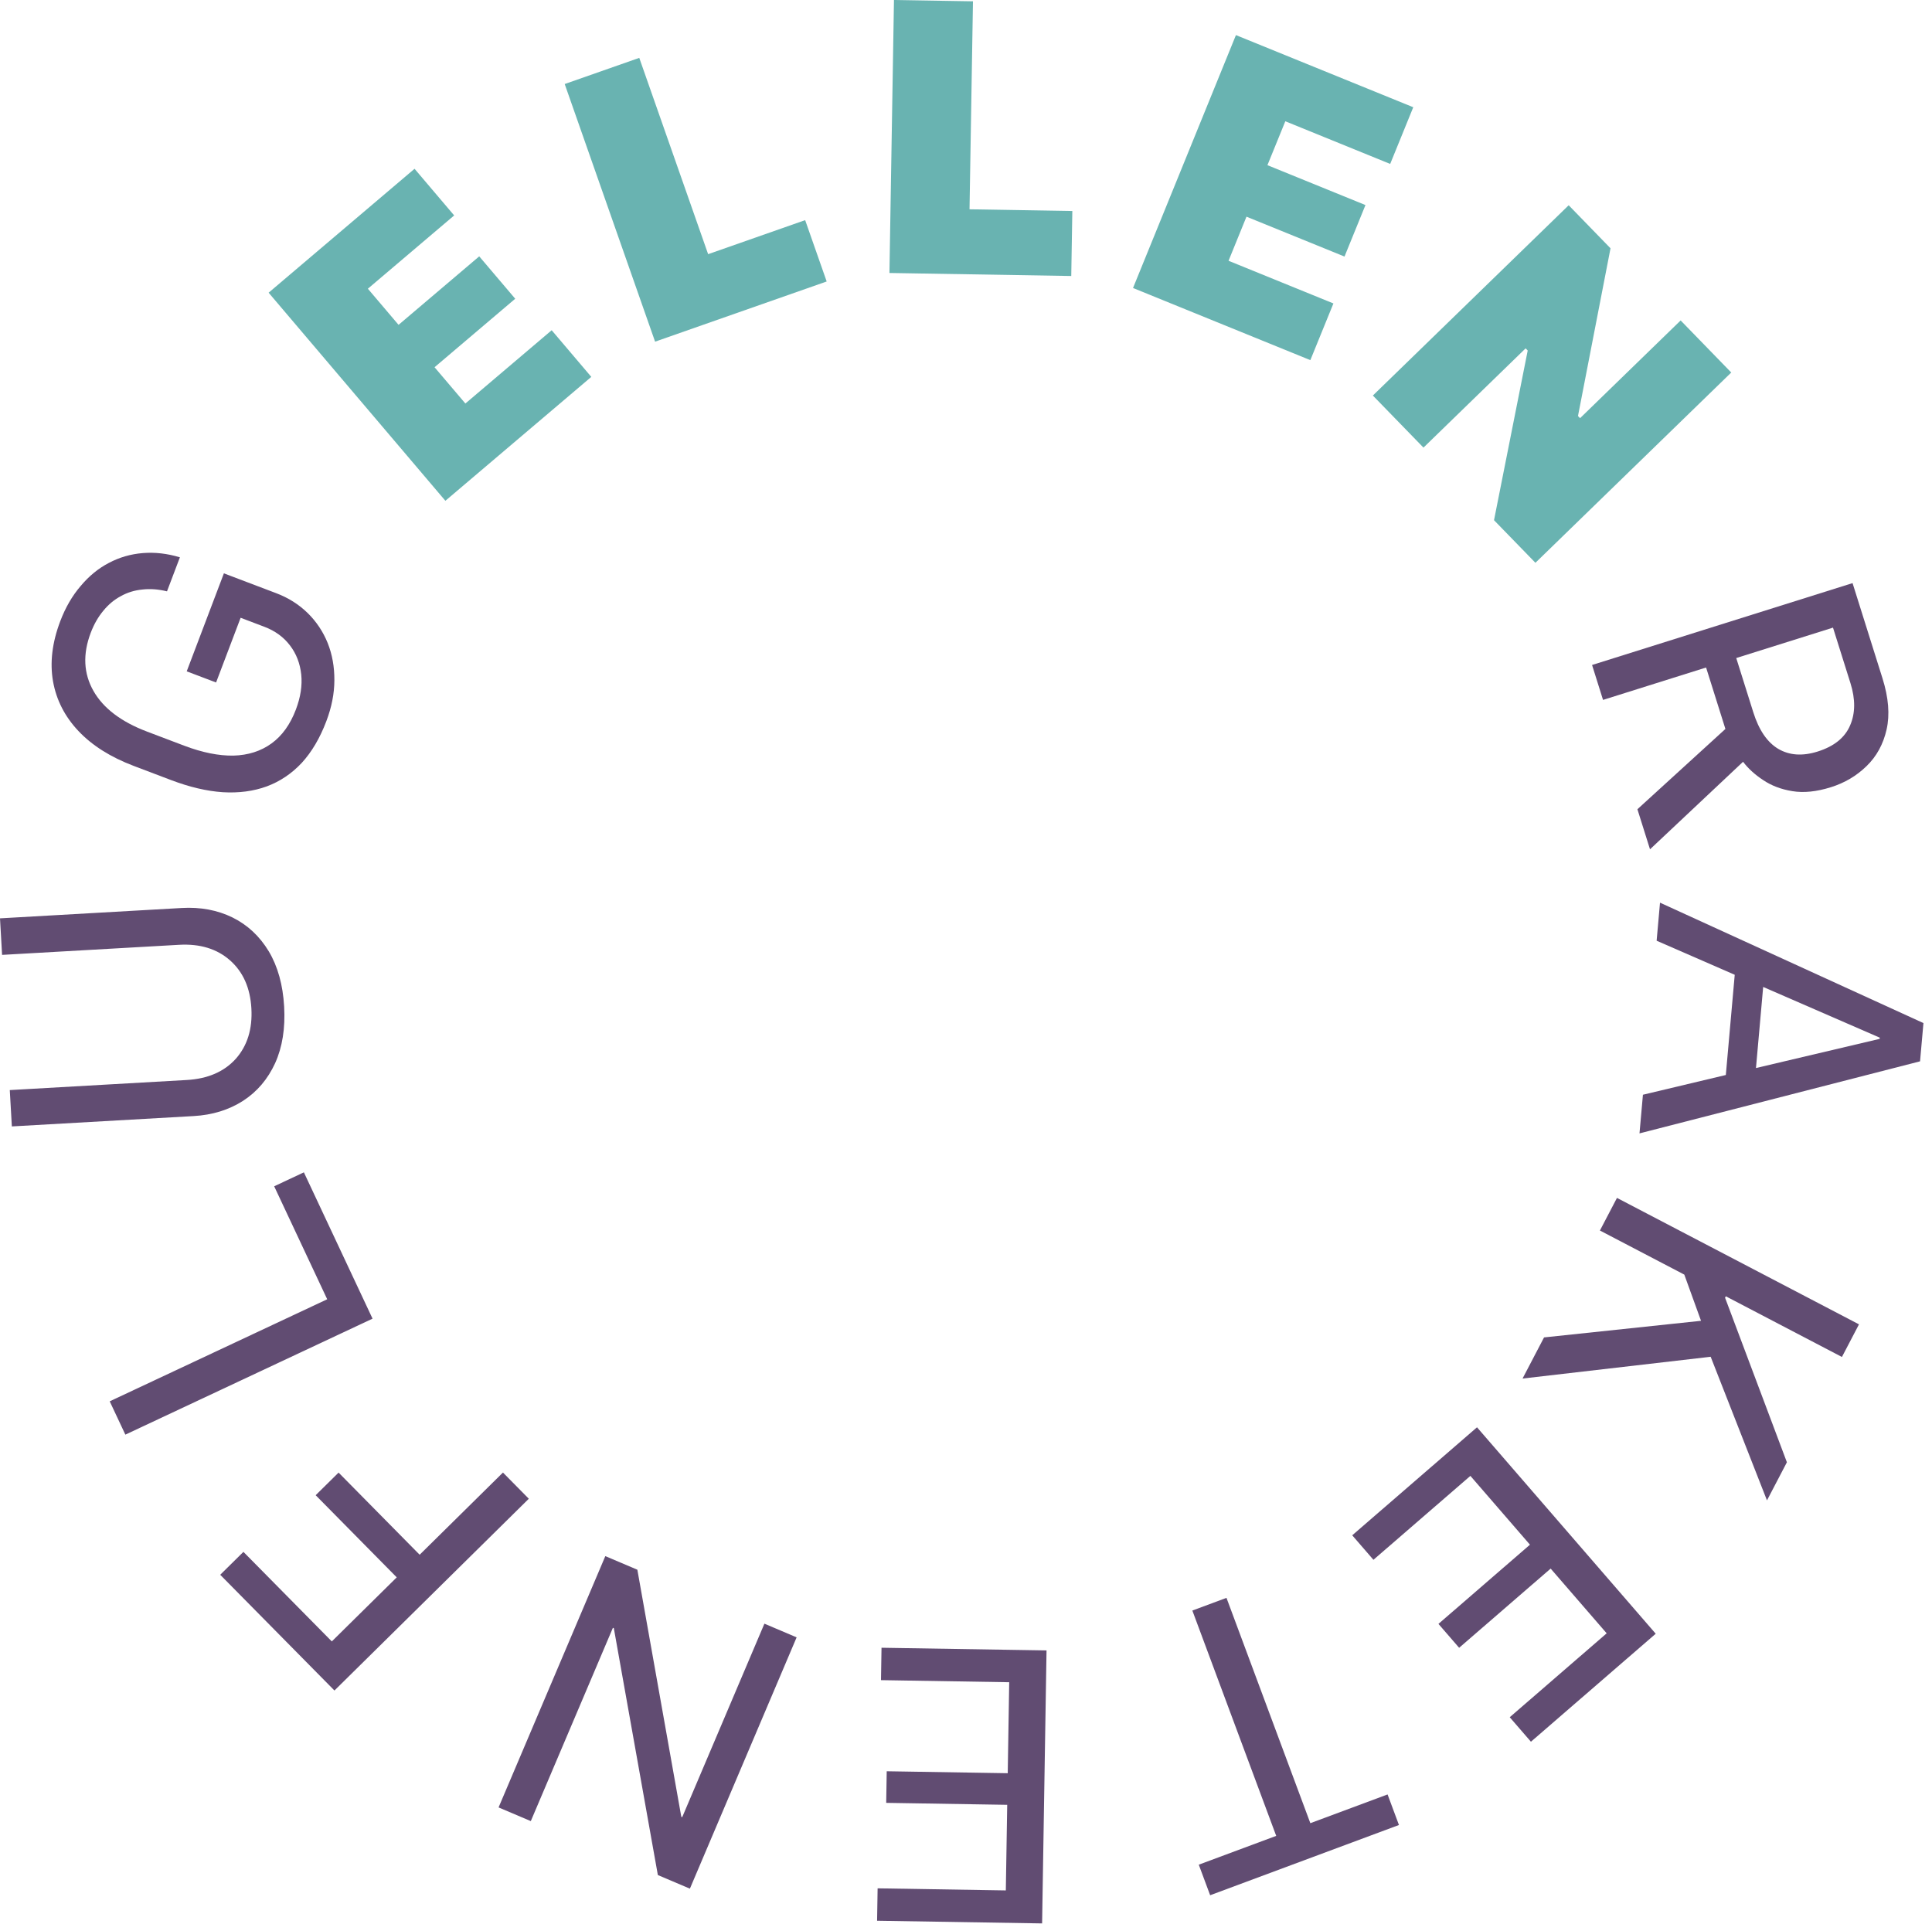 <svg width="250" height="249" viewBox="0 0 250 249" fill="none" xmlns="http://www.w3.org/2000/svg">
<path d="M71.387 42.738L76.514 48.775L57.632 64.811L34.76 37.879L53.642 21.843L58.769 27.881L47.602 37.365L51.573 42.041L62.011 33.177L66.669 38.662L56.231 47.526L60.219 52.222L71.387 42.738Z" fill="#69B3B1"/>
<path d="M104.187 28.49L106.972 36.429L84.768 44.217L73.072 10.875L82.721 7.49L91.632 32.894L104.187 28.49Z" fill="#69B3B1"/>
<path d="M138.759 27.308L138.62 35.719L115.093 35.329L115.679 0L125.902 0.17L125.456 27.087L138.759 27.308Z" fill="#69B3B1"/>
<path d="M172.544 39.271L169.558 46.608L146.612 37.272L159.929 4.543L182.875 13.879L179.89 21.216L166.319 15.694L164.006 21.377L176.69 26.538L173.978 33.203L161.294 28.043L158.973 33.749L172.544 39.271Z" fill="#69B3B1"/>
<path d="M184.197 57.928L177.648 51.189L202.988 26.564L208.4 32.134L204.191 53.839L204.461 54.118L217.475 41.471L224.023 48.21L198.683 72.835L193.325 67.322L197.685 45.362L197.415 45.084L184.197 57.928Z" fill="#69B3B1"/>
<path d="M243.593 87.787C244.38 90.29 244.557 92.495 244.126 94.403C243.695 96.312 242.827 97.896 241.523 99.156C240.235 100.411 238.702 101.318 236.924 101.877C235.064 102.462 233.399 102.633 231.929 102.389C230.482 102.157 229.218 101.677 228.139 100.948C227.065 100.237 226.203 99.45 225.552 98.587L213.51 109.916L211.88 104.73L223.267 94.34L220.767 86.388L207.432 90.58L206.012 86.061L239.72 75.465L243.593 87.787ZM224.669 85.162L226.874 92.175C227.598 94.48 228.673 96.059 230.1 96.913C231.542 97.762 233.243 97.879 235.202 97.263C237.326 96.595 238.726 95.468 239.403 93.88C240.085 92.309 240.1 90.486 239.448 88.412L237.189 81.226L224.669 85.162Z" fill="#614C72"/>
<path d="M214.367 121.747L214.805 116.822L248.893 132.405L248.453 137.355L212.15 146.68L212.595 141.678L223.321 139.124L224.474 126.154L214.367 121.747ZM243.228 134.448L243.242 134.293L228.154 127.729L227.222 138.223L243.228 134.448Z" fill="#614C72"/>
<path d="M228.646 194.176L221.36 175.59L197.018 178.408L199.799 173.085L220.112 170.936L217.949 164.958L207.029 159.251L209.235 155.03L240.551 171.395L238.345 175.616L223.318 167.763L223.222 167.947L231.223 189.244L228.646 194.176Z" fill="#614C72"/>
<path d="M177.722 201.866L174.978 198.695L191.125 184.718L214.25 211.434L198.103 225.41L195.359 222.24L207.904 211.38L200.653 203.003L188.812 213.253L186.135 210.161L197.976 199.911L190.268 191.006L177.722 201.866Z" fill="#614C72"/>
<path d="M154.29 208.434L158.706 206.791L169.557 235.952L179.552 232.233L181.023 236.188L156.593 245.278L155.121 241.323L165.141 237.595L154.29 208.434Z" fill="#614C72"/>
<path d="M114 217.441L114.068 213.248L135.421 213.594L134.848 248.924L113.495 248.577L113.563 244.384L130.153 244.654L130.333 233.576L114.674 233.322L114.741 229.232L130.4 229.486L130.591 217.71L114 217.441Z" fill="#614C72"/>
<path d="M98.914 210.132L103.083 211.903L89.272 244.426L85.126 242.665L79.429 210.716L79.31 210.666L68.686 235.683L64.516 233.913L78.328 201.39L82.474 203.15L88.16 235.123L88.279 235.174L98.914 210.132Z" fill="#614C72"/>
<path d="M65.083 190.574L68.428 193.964L43.278 218.783L28.496 203.804L31.499 200.84L42.936 212.429L51.338 204.138L40.847 193.507L43.813 190.58L54.304 201.211L65.083 190.574Z" fill="#614C72"/>
<path d="M35.479 153.526L39.322 151.722L48.208 170.657L16.221 185.668L14.197 181.356L42.341 168.149L35.479 153.526Z" fill="#614C72"/>
<path d="M32.529 130.505C32.378 127.852 31.456 125.779 29.764 124.285C28.071 122.791 25.872 122.121 23.167 122.275L0.27 123.579L0 118.85L23.518 117.51C25.948 117.372 28.14 117.783 30.096 118.743C32.035 119.704 33.596 121.163 34.779 123.118C35.945 125.073 36.608 127.456 36.768 130.264C36.928 133.072 36.54 135.514 35.603 137.59C34.65 139.667 33.265 141.293 31.448 142.468C29.613 143.644 27.482 144.301 25.052 144.44L1.534 145.779L1.266 141.076L24.164 139.771C26.886 139.616 29.003 138.701 30.515 137.024C32.009 135.332 32.681 133.159 32.529 130.505Z" fill="#614C72"/>
<path d="M23.28 72.126L21.609 76.531C20.495 76.256 19.436 76.178 18.432 76.295C17.418 76.39 16.488 76.675 15.644 77.148C14.79 77.6 14.036 78.227 13.38 79.03C12.709 79.828 12.162 80.783 11.739 81.896C10.693 84.656 10.812 87.165 12.096 89.424C13.37 91.66 15.678 93.412 19.018 94.679L23.834 96.505C26.174 97.393 28.3 97.821 30.213 97.79C32.116 97.736 33.754 97.213 35.127 96.22C36.5 95.228 37.554 93.763 38.288 91.827C38.894 90.23 39.125 88.721 38.981 87.3C38.827 85.857 38.343 84.603 37.528 83.538C36.704 82.45 35.599 81.643 34.211 81.117L31.137 79.951L27.961 88.325L24.161 86.884L28.971 74.202L35.748 76.772C37.313 77.365 38.668 78.221 39.813 79.338C40.942 80.449 41.807 81.746 42.407 83.229C42.992 84.706 43.279 86.309 43.268 88.04C43.264 89.755 42.916 91.524 42.224 93.347C41.398 95.526 40.339 97.32 39.047 98.731C37.745 100.12 36.235 101.135 34.515 101.775C32.802 102.398 30.908 102.649 28.832 102.526C26.762 102.387 24.533 101.865 22.145 100.959L17.304 99.123C14.303 97.985 11.92 96.481 10.156 94.612C8.391 92.743 7.294 90.601 6.862 88.186C6.437 85.755 6.748 83.159 7.794 80.4C8.467 78.625 9.349 77.105 10.438 75.838C11.517 74.549 12.735 73.553 14.091 72.849C15.453 72.129 16.915 71.706 18.477 71.578C20.038 71.451 21.64 71.633 23.28 72.126Z" fill="#614C72"/>
</svg>
